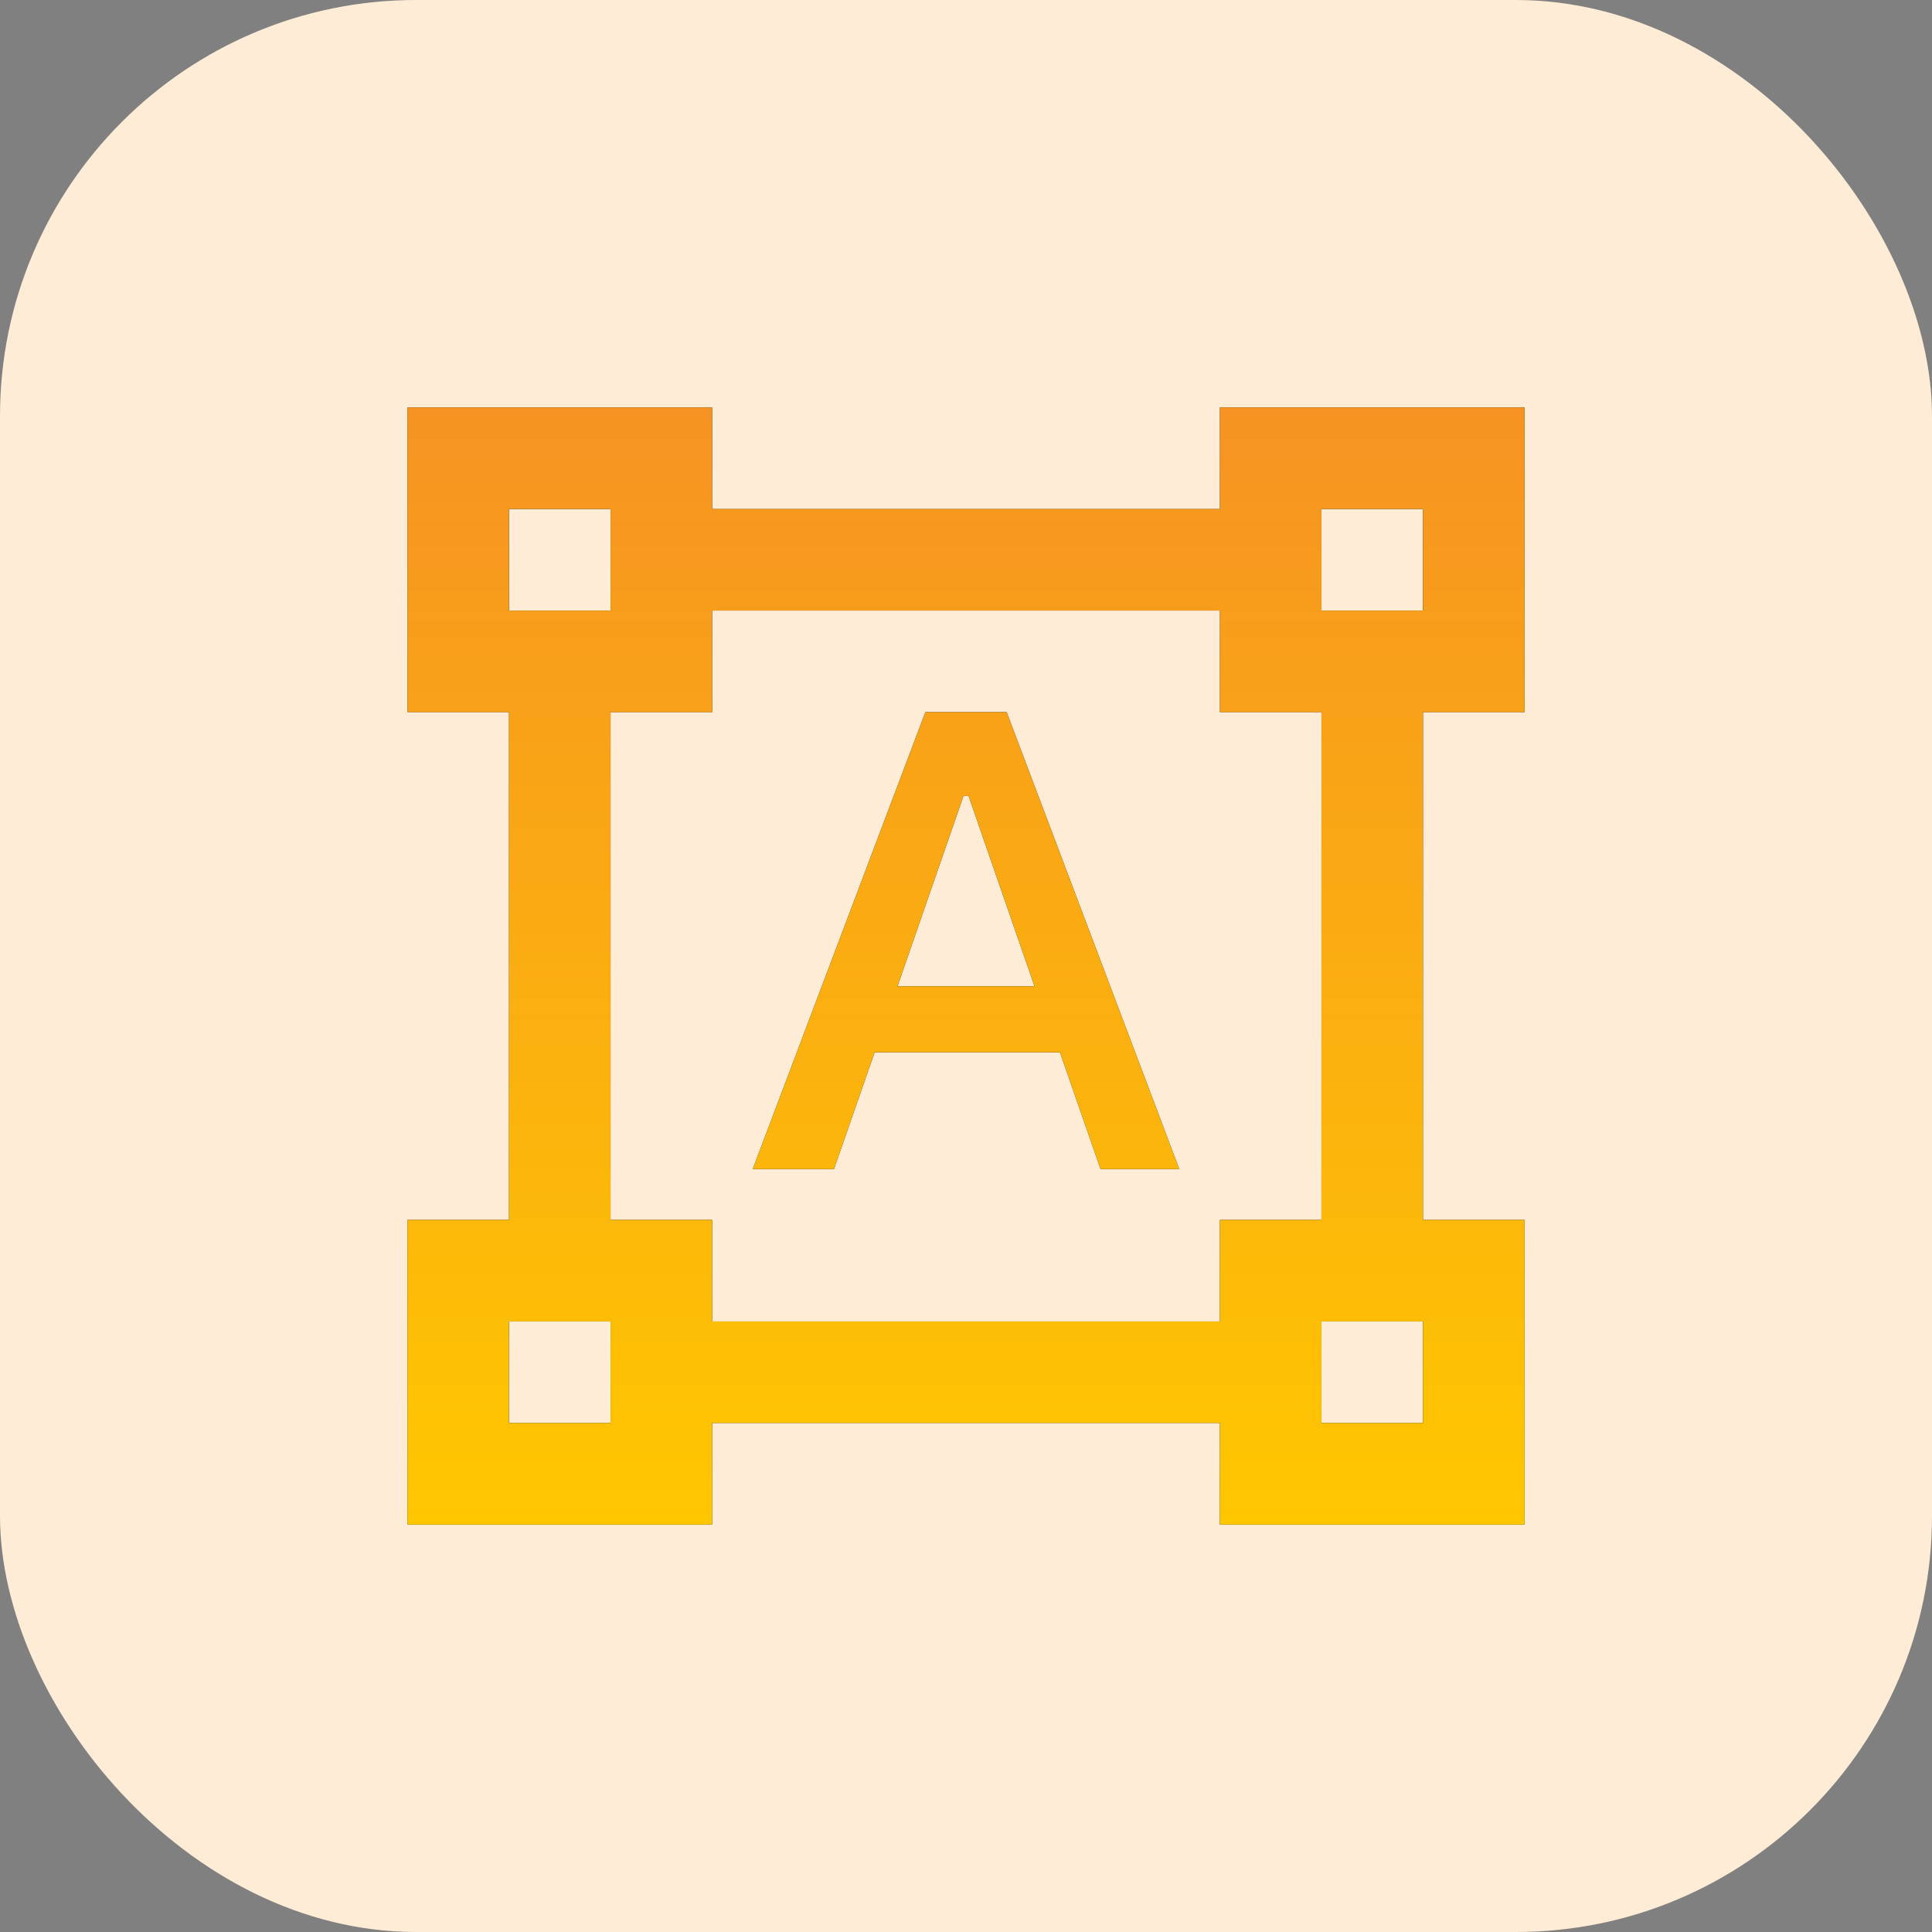 <svg xmlns="http://www.w3.org/2000/svg" width="65" height="65" viewBox="0 0 65 65" fill="none"><rect x="0" y="0" width="65" height="65" fill="#808080" stroke="none"/><rect width="65" height="65" rx="14" fill="#FFECD6"></rect><mask id="mask0_4642_373" style="mask-type:alpha" maskUnits="userSpaceOnUse" x="12" y="12" width="41" height="41"><rect x="12" y="12" width="41" height="41" fill="#D9D9D9"></rect></mask><g mask="url(#mask0_4642_373)"><path d="M13.709 51.292V41.042H17.125V23.958H13.709V13.708H23.959V17.125H41.042V13.708H51.292V23.958H47.875V41.042H51.292V51.292H41.042V47.875H23.959V51.292H13.709ZM23.959 44.458H41.042V41.042H44.459V23.958H41.042V20.542H23.959V23.958H20.542V41.042H23.959V44.458ZM25.325 39.333L31.134 23.958H33.867L39.675 39.333H37.027L35.661 35.404H29.425L28.058 39.333H25.325ZM30.194 33.183H34.806L32.586 26.777H32.415L30.194 33.183ZM17.125 20.542H20.542V17.125H17.125V20.542ZM44.459 20.542H47.875V17.125H44.459V20.542ZM44.459 47.875H47.875V44.458H44.459V47.875ZM17.125 47.875H20.542V44.458H17.125V47.875Z" fill="#1C1B1F"></path><path d="M13.709 51.292V41.042H17.125V23.958H13.709V13.708H23.959V17.125H41.042V13.708H51.292V23.958H47.875V41.042H51.292V51.292H41.042V47.875H23.959V51.292H13.709ZM23.959 44.458H41.042V41.042H44.459V23.958H41.042V20.542H23.959V23.958H20.542V41.042H23.959V44.458ZM25.325 39.333L31.134 23.958H33.867L39.675 39.333H37.027L35.661 35.404H29.425L28.058 39.333H25.325ZM30.194 33.183H34.806L32.586 26.777H32.415L30.194 33.183ZM17.125 20.542H20.542V17.125H17.125V20.542ZM44.459 20.542H47.875V17.125H44.459V20.542ZM44.459 47.875H47.875V44.458H44.459V47.875ZM17.125 47.875H20.542V44.458H17.125V47.875Z" fill="url(#paint0_linear_4642_373)"></path></g><defs><linearGradient id="paint0_linear_4642_373" x1="32.5" y1="13.708" x2="32.5" y2="51.292" gradientUnits="userSpaceOnUse"><stop stop-color="#F69322"></stop><stop offset="1" stop-color="#FFC700"></stop></linearGradient></defs></svg>